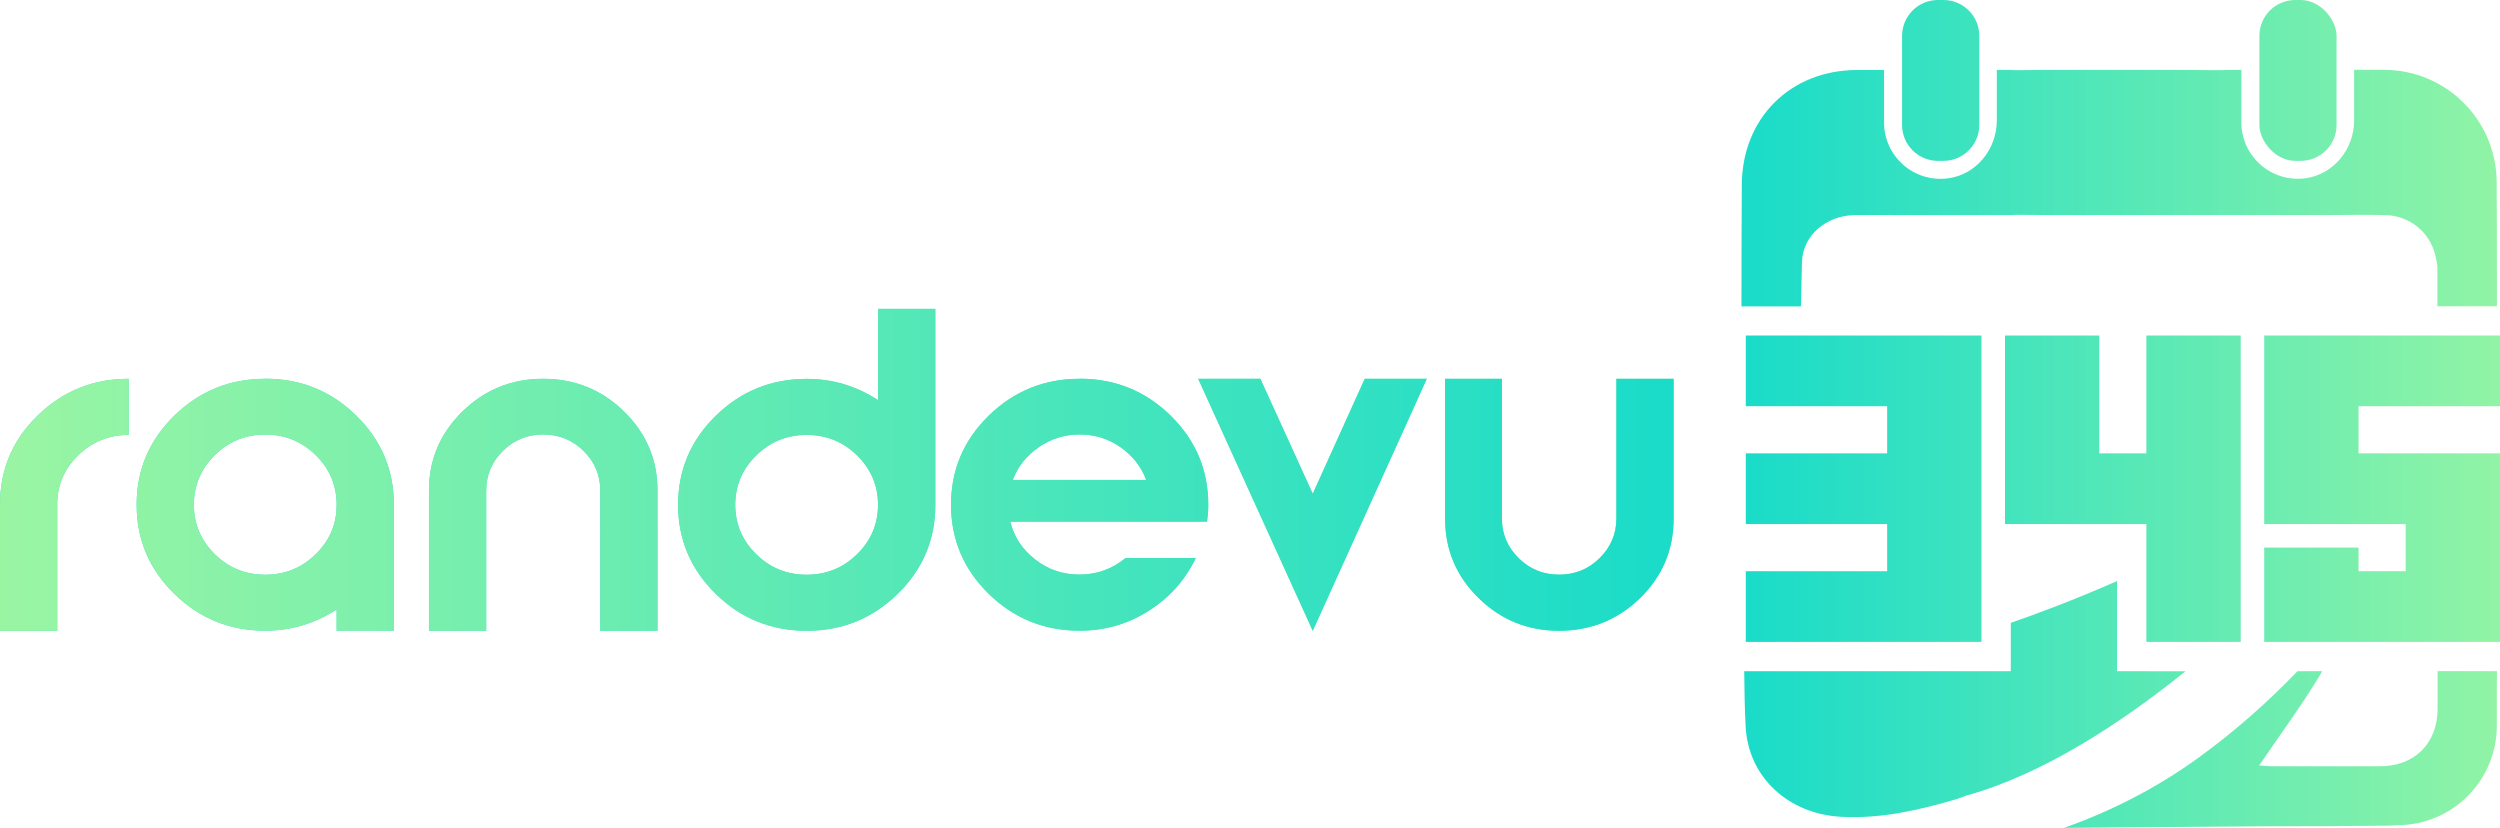 <?xml version="1.0" encoding="UTF-8"?>
<svg id="Layer_2" data-name="Layer 2" xmlns="http://www.w3.org/2000/svg" xmlns:xlink="http://www.w3.org/1999/xlink" viewBox="0 0 290 96.04">
  <defs>
    <style>
      .cls-1 {
        fill: url(#Adsız_degrade_5-4);
      }

      .cls-2 {
        fill: url(#Adsız_degrade_5-5);
      }

      .cls-3 {
        fill: url(#Adsız_degrade_5-8);
      }

      .cls-4 {
        fill: url(#Adsız_degrade_5-7);
      }

      .cls-5 {
        fill: url(#Adsız_degrade_5-2);
      }

      .cls-6 {
        fill: url(#Adsız_degrade_5-3);
      }

      .cls-7 {
        fill: url(#Adsız_degrade_5-6);
      }

      .cls-8 {
        fill: url(#Adsız_degrade_5);
      }

      .cls-9 {
        fill: url(#linear-gradient-8);
      }

      .cls-10 {
        fill: url(#linear-gradient-7);
      }

      .cls-11 {
        fill: url(#linear-gradient-5);
      }

      .cls-12 {
        fill: url(#linear-gradient-6);
      }

      .cls-13 {
        fill: url(#linear-gradient-9);
      }

      .cls-14 {
        fill: url(#linear-gradient-4);
      }

      .cls-15 {
        fill: url(#linear-gradient-3);
      }

      .cls-16 {
        fill: url(#linear-gradient-2);
      }

      .cls-17 {
        fill: url(#linear-gradient);
      }

      .cls-18 {
        fill: url(#linear-gradient-10);
      }

      .cls-19 {
        fill: url(#linear-gradient-11);
      }

      .cls-20 {
        fill: url(#linear-gradient-12);
      }

      .cls-21 {
        fill: url(#linear-gradient-13);
      }

      .cls-22 {
        fill: url(#linear-gradient-14);
      }
    </style>
    <linearGradient id="linear-gradient" x1="193.18" y1="-126.99" x2="-42.22" y2="108.42" gradientUnits="userSpaceOnUse">
      <stop offset="0" stop-color="#9df6a2"/>
      <stop offset="1" stop-color="#16dbca"/>
    </linearGradient>
    <linearGradient id="linear-gradient-2" x1="-4.39" y1="58.56" x2="199.7" y2="58.56" xlink:href="#linear-gradient"/>
    <linearGradient id="linear-gradient-3" x1="206.91" y1="-113.26" x2="-28.49" y2="122.15" xlink:href="#linear-gradient"/>
    <linearGradient id="linear-gradient-4" x1="-4.39" y1="58.56" x2="199.7" y2="58.56" xlink:href="#linear-gradient"/>
    <linearGradient id="linear-gradient-5" x1="222.79" y1="-97.38" x2="-12.61" y2="138.02" xlink:href="#linear-gradient"/>
    <linearGradient id="linear-gradient-6" x1="-4.39" y1="58.56" x2="199.7" y2="58.56" xlink:href="#linear-gradient"/>
    <linearGradient id="linear-gradient-7" x1="236.15" y1="-84.02" x2=".75" y2="151.39" xlink:href="#linear-gradient"/>
    <linearGradient id="linear-gradient-8" x1="-4.39" y1="54.5" x2="199.7" y2="54.5" xlink:href="#linear-gradient"/>
    <linearGradient id="linear-gradient-9" x1="251.98" y1="-68.19" x2="16.57" y2="167.21" xlink:href="#linear-gradient"/>
    <linearGradient id="linear-gradient-10" x1="-4.39" y1="58.56" x2="199.7" y2="58.56" xlink:href="#linear-gradient"/>
    <linearGradient id="linear-gradient-11" x1="262.18" y1="-57.99" x2="26.78" y2="177.42" xlink:href="#linear-gradient"/>
    <linearGradient id="linear-gradient-12" x1="-4.39" y1="58.56" x2="199.7" y2="58.56" xlink:href="#linear-gradient"/>
    <linearGradient id="linear-gradient-13" x1="277.88" y1="-42.29" x2="42.48" y2="193.12" xlink:href="#linear-gradient"/>
    <linearGradient id="linear-gradient-14" x1="-4.39" y1="58.56" x2="199.7" y2="58.56" xlink:href="#linear-gradient"/>
    <linearGradient id="Adsız_degrade_5" data-name="Adsız degrade 5" x1="298.77" y1="9.33" x2="199.79" y2="9.33" gradientUnits="userSpaceOnUse">
      <stop offset="0" stop-color="#9df6a2"/>
      <stop offset="1" stop-color="#16dbca"/>
    </linearGradient>
    <linearGradient id="Adsız_degrade_5-2" data-name="Adsız degrade 5" x1="298.77" x2="199.79" xlink:href="#Adsız_degrade_5"/>
    <linearGradient id="Adsız_degrade_5-3" data-name="Adsız degrade 5" x1="298.77" y1="56.69" x2="199.79" y2="56.69" xlink:href="#Adsız_degrade_5"/>
    <linearGradient id="Adsız_degrade_5-4" data-name="Adsız degrade 5" x1="298.77" y1="56.69" x2="199.79" y2="56.69" xlink:href="#Adsız_degrade_5"/>
    <linearGradient id="Adsız_degrade_5-5" data-name="Adsız degrade 5" x1="298.77" y1="56.69" x2="199.79" y2="56.69" xlink:href="#Adsız_degrade_5"/>
    <linearGradient id="Adsız_degrade_5-6" data-name="Adsız degrade 5" x1="298.77" y1="86.95" x2="199.79" y2="86.95" xlink:href="#Adsız_degrade_5"/>
    <linearGradient id="Adsız_degrade_5-7" data-name="Adsız degrade 5" x1="298.77" y1="81.1" x2="199.79" y2="81.1" xlink:href="#Adsız_degrade_5"/>
    <linearGradient id="Adsız_degrade_5-8" data-name="Adsız degrade 5" x1="298.77" y1="21.8" x2="199.79" y2="21.8" xlink:href="#Adsız_degrade_5"/>
  </defs>
  <g id="Layer_1-2" data-name="Layer 1">
    <g>
      <g>
        <path class="cls-17" d="M0,58.51v14.66h6.64v-14.66c0-2.23.81-4.13,2.43-5.7,1.62-1.57,3.57-2.36,5.85-2.36v-6.51c-4.12,0-7.63,1.42-10.55,4.26-2.92,2.84-4.37,6.28-4.37,10.31Z"/>
        <path class="cls-16" d="M0,58.51v14.66h6.64v-14.66c0-2.23.81-4.13,2.43-5.7,1.62-1.57,3.57-2.36,5.85-2.36v-6.51c-4.12,0-7.63,1.42-10.55,4.26-2.92,2.84-4.37,6.28-4.37,10.31Z"/>
        <path class="cls-15" d="M30.77,43.94c-4.12,0-7.63,1.43-10.55,4.28-2.92,2.86-4.37,6.3-4.37,10.33s1.46,7.48,4.37,10.33c2.92,2.86,6.43,4.28,10.55,4.28,2.99,0,5.75-.82,8.28-2.47v2.47h6.64v-14.62c0-4.03-1.46-7.48-4.37-10.33-2.92-2.86-6.43-4.28-10.55-4.28ZM36.62,64.29c-1.62,1.59-3.57,2.38-5.85,2.38s-4.23-.79-5.85-2.38c-1.62-1.59-2.43-3.5-2.43-5.73s.81-4.18,2.43-5.77c1.62-1.59,3.57-2.38,5.85-2.38s4.22.79,5.85,2.38c1.62,1.59,2.43,3.51,2.43,5.77s-.81,4.14-2.43,5.73Z"/>
        <path class="cls-14" d="M30.77,43.94c-4.12,0-7.63,1.43-10.55,4.28-2.92,2.86-4.37,6.3-4.37,10.33s1.46,7.48,4.37,10.33c2.92,2.86,6.43,4.28,10.55,4.28,2.99,0,5.75-.82,8.28-2.47v2.47h6.64v-14.62c0-4.03-1.46-7.48-4.37-10.33-2.92-2.86-6.43-4.28-10.55-4.28ZM36.62,64.29c-1.62,1.59-3.57,2.38-5.85,2.38s-4.23-.79-5.85-2.38c-1.62-1.59-2.43-3.5-2.43-5.73s.81-4.18,2.43-5.77c1.62-1.59,3.57-2.38,5.85-2.38s4.22.79,5.85,2.38c1.62,1.59,2.43,3.51,2.43,5.77s-.81,4.14-2.43,5.73Z"/>
        <path class="cls-11" d="M62.99,43.94c-3.65,0-6.77,1.27-9.35,3.8-2.59,2.54-3.88,5.59-3.88,9.16v16.27h6.64v-16.27c0-1.8.65-3.34,1.94-4.6,1.29-1.27,2.84-1.9,4.65-1.9s3.41.63,4.7,1.9c1.29,1.27,1.94,2.8,1.94,4.6v16.27h6.64v-16.27c0-3.57-1.29-6.63-3.88-9.16-2.59-2.54-5.72-3.8-9.4-3.8Z"/>
        <path class="cls-12" d="M62.99,43.94c-3.65,0-6.77,1.27-9.35,3.8-2.59,2.54-3.88,5.59-3.88,9.16v16.27h6.64v-16.27c0-1.8.65-3.34,1.94-4.6,1.29-1.27,2.84-1.9,4.65-1.9s3.41.63,4.7,1.9c1.29,1.27,1.94,2.8,1.94,4.6v16.27h6.64v-16.27c0-3.57-1.29-6.63-3.88-9.16-2.59-2.54-5.72-3.8-9.4-3.8Z"/>
        <path class="cls-10" d="M101.86,46.42c-2.53-1.65-5.29-2.47-8.28-2.47-4.12,0-7.63,1.43-10.55,4.28-2.92,2.86-4.37,6.3-4.37,10.33s1.46,7.48,4.37,10.33c2.92,2.86,6.43,4.28,10.55,4.28s7.63-1.43,10.55-4.28c2.92-2.86,4.37-6.3,4.37-10.33v-22.73h-6.64v10.58ZM99.42,64.29c-1.62,1.59-3.57,2.38-5.85,2.38s-4.23-.79-5.85-2.38c-1.62-1.59-2.43-3.5-2.43-5.73s.81-4.14,2.43-5.73c1.62-1.59,3.57-2.38,5.85-2.38s4.23.79,5.85,2.38c1.62,1.59,2.43,3.5,2.43,5.73s-.81,4.14-2.43,5.73Z"/>
        <path class="cls-9" d="M101.86,46.42c-2.53-1.65-5.29-2.47-8.28-2.47-4.12,0-7.63,1.43-10.55,4.28-2.92,2.86-4.37,6.3-4.37,10.33s1.46,7.48,4.37,10.33c2.92,2.86,6.43,4.28,10.55,4.28s7.63-1.43,10.55-4.28c2.92-2.86,4.37-6.3,4.37-10.33v-22.73h-6.64v10.58ZM99.42,64.29c-1.62,1.59-3.57,2.38-5.85,2.38s-4.23-.79-5.85-2.38c-1.62-1.59-2.43-3.5-2.43-5.73s.81-4.14,2.43-5.73c1.62-1.59,3.57-2.38,5.85-2.38s4.23.79,5.85,2.38c1.62,1.59,2.43,3.5,2.43,5.73s-.81,4.14-2.43,5.73Z"/>
        <path class="cls-13" d="M125.24,43.94c-4.12,0-7.63,1.43-10.55,4.28-2.92,2.86-4.37,6.3-4.37,10.33s1.46,7.48,4.37,10.33c2.91,2.86,6.43,4.28,10.55,4.28,2.93,0,5.6-.77,8.02-2.31,2.42-1.54,4.23-3.58,5.45-6.12h-8.14c-1.56,1.28-3.34,1.92-5.33,1.92s-3.65-.58-5.15-1.74c-1.5-1.16-2.46-2.63-2.9-4.4h22.83c.09-.64.14-1.3.14-1.97,0-4.03-1.46-7.48-4.37-10.33-2.92-2.86-6.43-4.28-10.55-4.28ZM117.48,55.67c.59-1.56,1.6-2.82,3.02-3.8,1.42-.98,3-1.47,4.75-1.47s3.32.49,4.72,1.47c1.4.98,2.4,2.24,2.99,3.8h-15.48Z"/>
        <path class="cls-18" d="M125.24,43.94c-4.12,0-7.63,1.43-10.55,4.28-2.92,2.86-4.37,6.3-4.37,10.33s1.46,7.48,4.37,10.33c2.91,2.86,6.43,4.28,10.55,4.28,2.93,0,5.6-.77,8.02-2.31,2.42-1.54,4.23-3.58,5.45-6.12h-8.14c-1.56,1.28-3.34,1.92-5.33,1.92s-3.65-.58-5.15-1.74c-1.5-1.16-2.46-2.63-2.9-4.4h22.83c.09-.64.14-1.3.14-1.97,0-4.03-1.46-7.48-4.37-10.33-2.92-2.86-6.43-4.28-10.55-4.28ZM117.48,55.67c.59-1.56,1.6-2.82,3.02-3.8,1.42-.98,3-1.47,4.75-1.47s3.32.49,4.72,1.47c1.4.98,2.4,2.24,2.99,3.8h-15.48Z"/>
        <polygon class="cls-19" points="152.28 57.28 146.2 43.94 138.99 43.94 152.28 73.17 165.51 43.94 158.31 43.94 152.28 57.28"/>
        <polygon class="cls-20" points="152.28 57.28 146.2 43.94 138.99 43.94 152.28 73.17 165.51 43.94 158.31 43.94 152.28 57.28"/>
        <path class="cls-21" d="M187.5,60.16c0,1.77-.65,3.3-1.94,4.58-1.29,1.28-2.86,1.92-4.7,1.92s-3.41-.64-4.7-1.92c-1.29-1.28-1.94-2.81-1.94-4.58v-16.22h-6.59v16.22c0,3.6,1.29,6.67,3.88,9.21,2.59,2.54,5.71,3.8,9.35,3.8s6.81-1.27,9.4-3.8c2.59-2.53,3.88-5.6,3.88-9.21v-16.22h-6.64v16.22Z"/>
        <path class="cls-22" d="M187.5,60.16c0,1.77-.65,3.3-1.94,4.58-1.29,1.28-2.86,1.92-4.7,1.92s-3.41-.64-4.7-1.92c-1.29-1.28-1.94-2.81-1.94-4.58v-16.22h-6.59v16.22c0,3.6,1.29,6.67,3.88,9.21,2.59,2.54,5.71,3.8,9.35,3.8s6.81-1.27,9.4-3.8c2.59-2.53,3.88-5.6,3.88-9.21v-16.22h-6.64v16.22Z"/>
      </g>
      <g>
        <path class="cls-8" d="M224.8,0h.64c2.29,0,4.16,1.86,4.16,4.16v10.34c0,2.29-1.86,4.16-4.16,4.16h-.64c-2.29,0-4.16-1.86-4.16-4.16V4.16c0-2.29,1.86-4.16,4.16-4.16Z"/>
        <rect class="cls-5" x="262.09" width="8.95" height="18.66" rx="4.16" ry="4.16"/>
        <polygon class="cls-6" points="202.51 66.26 202.51 74.46 229.85 74.46 229.85 38.92 202.51 38.92 202.51 47.12 218.91 47.12 218.91 52.59 202.51 52.59 202.51 60.79 218.91 60.79 218.91 66.26 202.51 66.26"/>
        <polygon class="cls-1" points="259.92 74.46 259.92 38.92 248.98 38.92 248.98 52.59 243.52 52.59 243.52 38.92 232.58 38.92 232.58 60.79 248.98 60.79 248.98 74.46 259.92 74.46"/>
        <polygon class="cls-2" points="262.65 60.79 279.06 60.79 279.06 66.26 273.59 66.26 273.59 63.52 262.65 63.52 262.65 74.46 290 74.46 290 52.59 273.59 52.59 273.59 47.12 290 47.12 290 38.92 262.65 38.92 262.65 60.79"/>
        <path class="cls-7" d="M282.76,82.22c0,4.01-2.67,6.67-6.69,6.67h-12.56c-.45,0-.9-.06-1.45-.1,2.34-3.44,4.72-6.65,6.81-10.07.17-.28.34-.58.51-.86h-2.87c-3.56,3.7-7.41,7.09-11.59,10.11-4.74,3.42-9.97,6.11-15.49,8.06l24.36-.19c4.35,0,8.7-.01,13.06-.06.36,0,.71-.02,1.06-.06h.28c6.33-.05,11.44-5.2,11.44-11.53v-4.79c.01-.52.01-1.04.02-1.55h-6.89v4.36Z"/>
        <path class="cls-4" d="M248.98,77.86h-3.4v-10.46c-4.93,2.17-9.23,3.78-12.33,4.85v5.61h-30.92c.02,2.12.05,4.24.16,6.36.29,6.03,5.07,10.23,11.12,10.53,4.58.24,8.94-.76,13.28-2.03.4-.12.78-.26,1.16-.42,9.01-2.48,18.17-8.55,25.46-14.43h-4.54Z"/>
        <path class="cls-3" d="M208.91,35.51c.03-1.71.08-3.41.12-5.11.08-3.1,2.82-5.36,6.01-5.45,0,0,0,0,0,0h0s.36,0,.36,0c1.96-.03,3.91,0,5.87,0h12.04c.17-.02.35-.03.55-.03,1.51.01,3.02.02,4.53.03h31.14c2.39,0,4.77-.06,7.15,0,2.75.04,5.13,1.92,5.8,4.59.1.41.18.84.26,1.32v4.67h6.9c0-5.62,0-13.14-.03-14.64-.15-7.08-5.91-12.74-12.99-12.79h-3.54v5.87c0,3.32-2.38,6.29-5.68,6.71-3.99.51-7.4-2.59-7.4-6.48v-6.09h-1.67c-.17.02-.36.03-.57.03-2-.02-4-.02-6-.03h-12c-2,0-4,0-6,.03-.2,0-.38,0-.55-.03h-1.58v5.87c0,3.32-2.38,6.29-5.68,6.71-3.99.51-7.4-2.59-7.4-6.48v-6.09h-3.16c-7.73.03-13.31,5.6-13.34,13.34-.02,4.69-.05,9.39-.04,14.08h6.87Z"/>
      </g>
    </g>
  </g>
</svg>